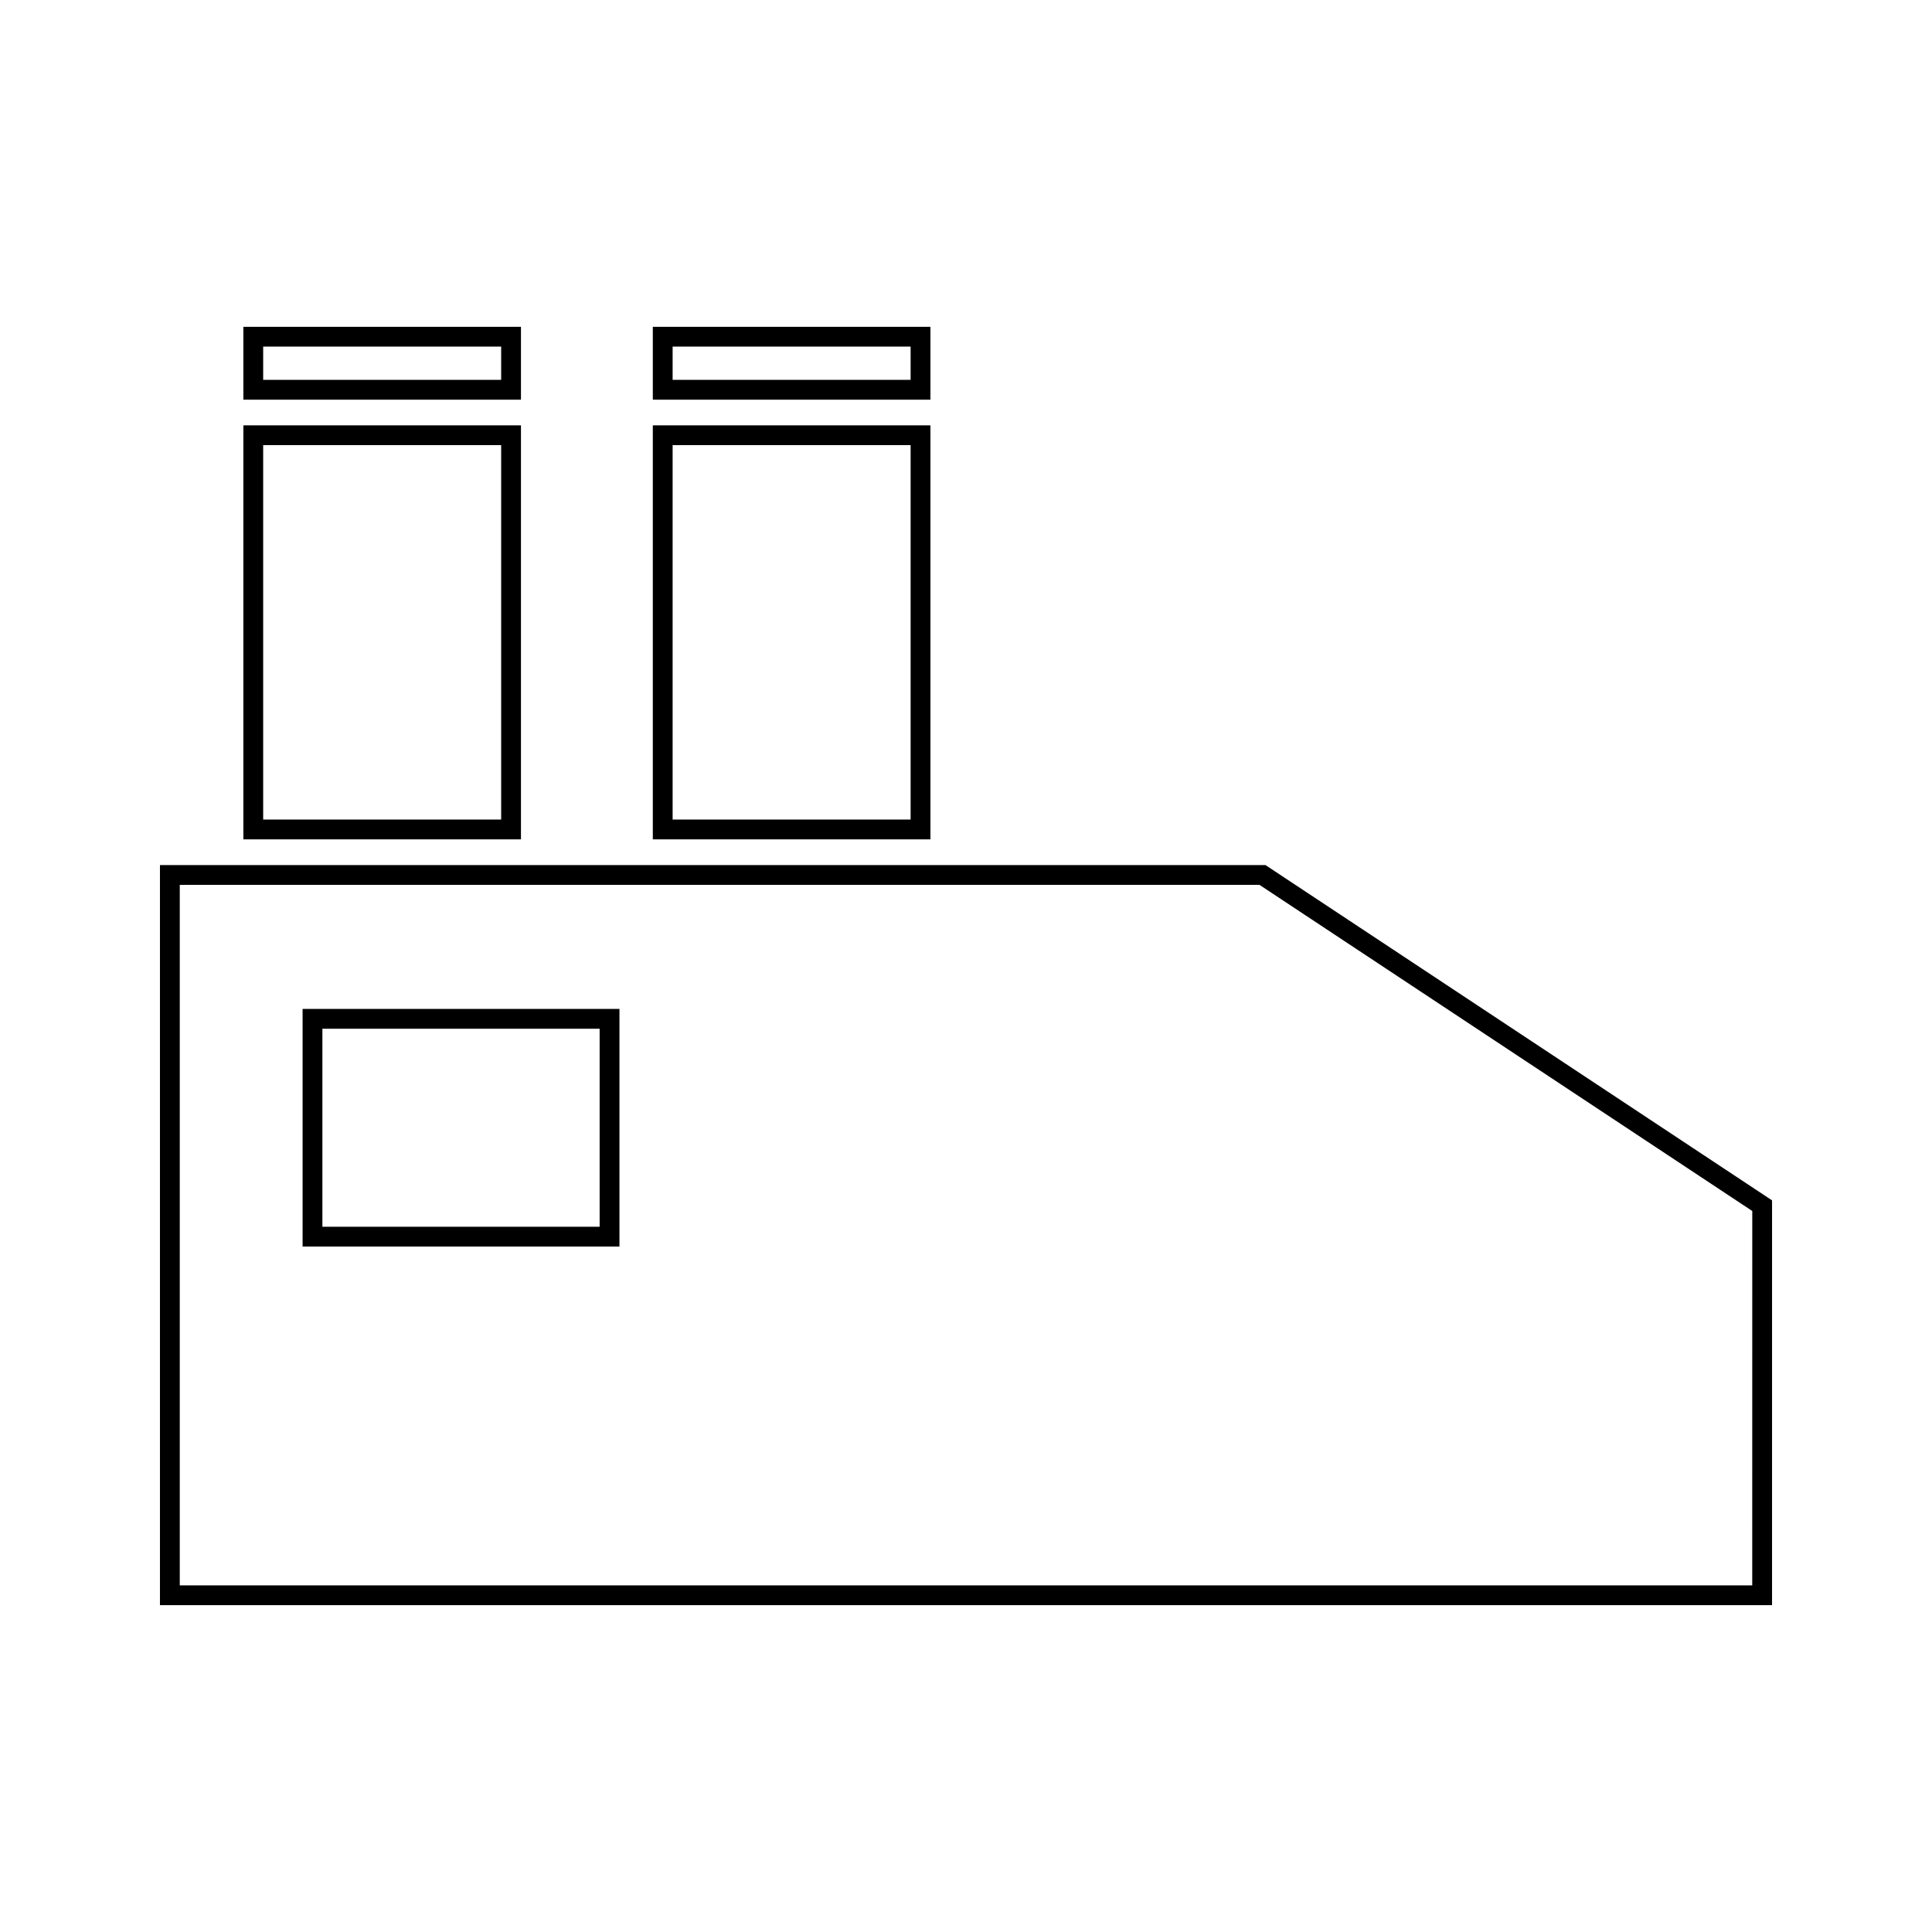 <?xml version="1.0" encoding="UTF-8"?>
<!-- Uploaded to: ICON Repo, www.iconrepo.com, Generator: ICON Repo Mixer Tools -->
<svg fill="#000000" width="800px" height="800px" version="1.1" viewBox="144 144 512 512" xmlns="http://www.w3.org/2000/svg">
 <g>
  <path d="m282.06 230.61h-73.566v19.312h73.566zm-5.246 14.055h-63.07v-8.816h63.07z"/>
  <path d="m390.57 230.61h-73.566v19.312h73.566zm-5.246 14.055h-63.07v-8.816h63.07z"/>
  <path d="m390.57 256.72h-73.566v109.72h73.566zm-5.246 104.47h-63.07v-99.227h63.07z"/>
  <path d="m282.06 256.72h-73.566v109.72h73.566zm-5.246 104.47h-63.07v-99.227h63.07z"/>
  <path d="m480.02 373.69-0.66-0.438h-292.97v196.13h427.22l0.004-107.27zm128.34 190.45h-416.72v-185.64h286.14l130.59 86.43z"/>
  <path d="m224.19 474.35h83.969v-62.977h-83.969zm5.246-57.727h73.473v52.48h-73.473z"/>
 </g>
</svg>